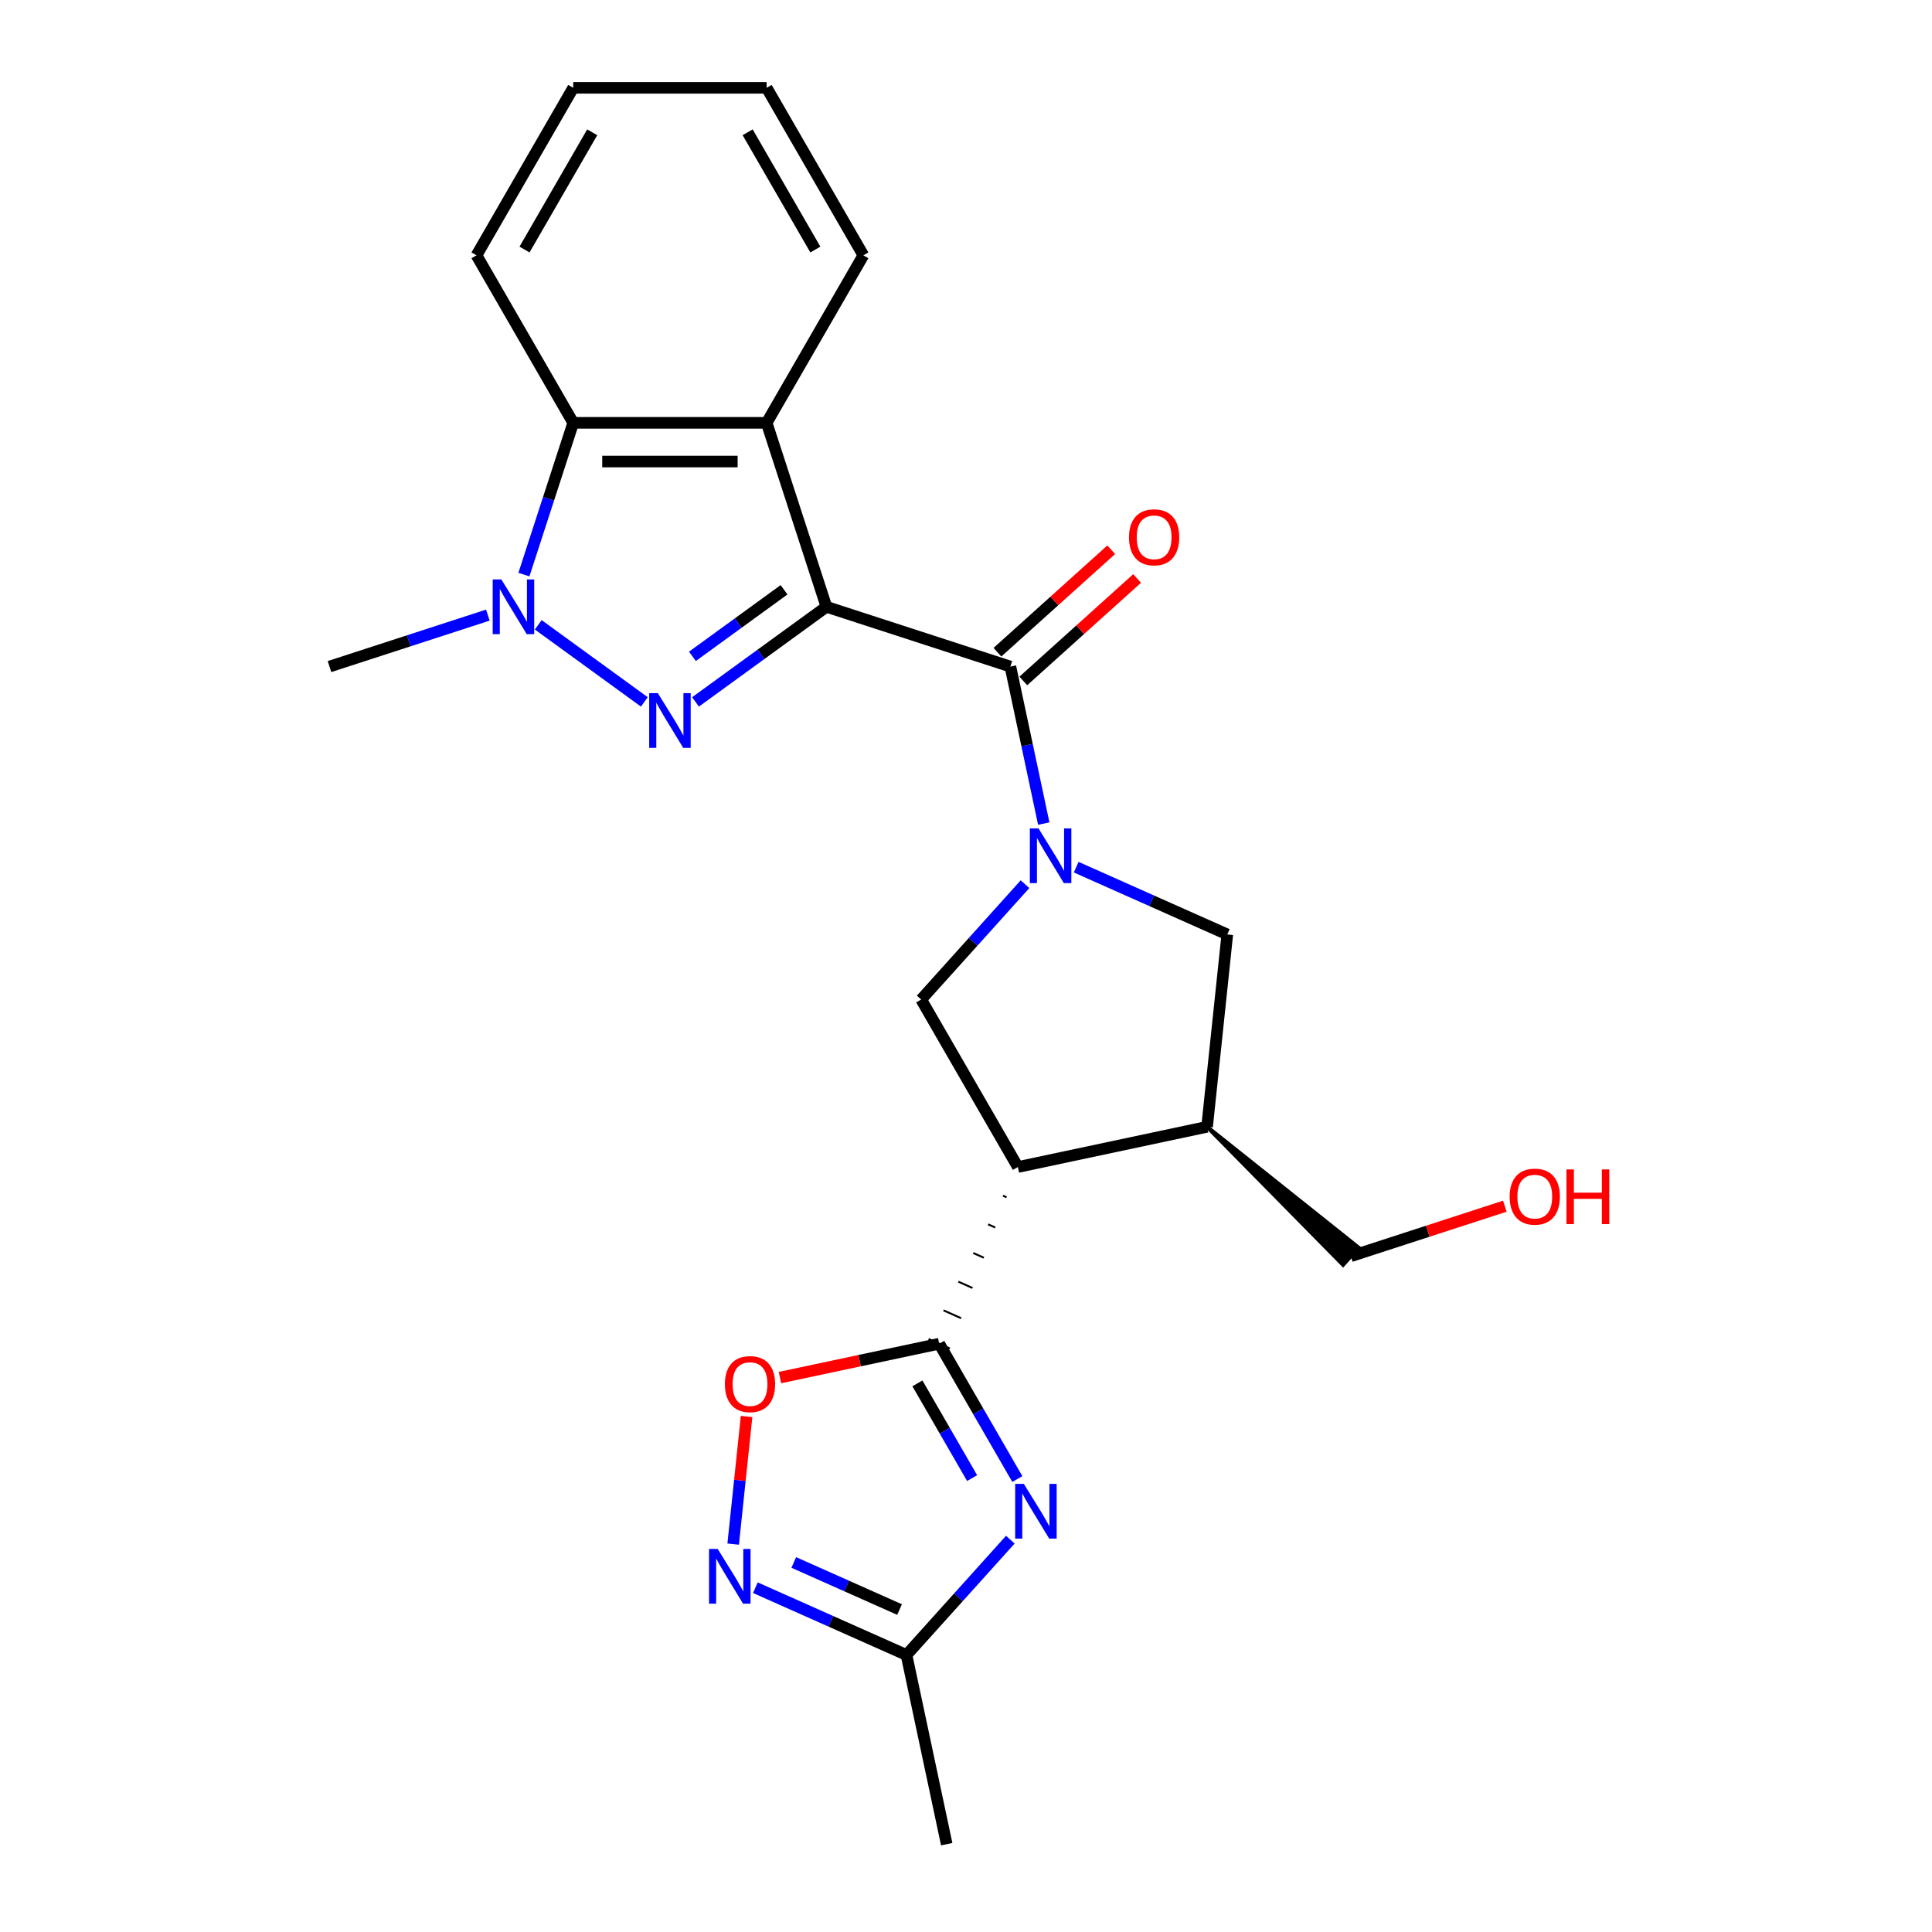 <?xml version='1.0' encoding='iso-8859-1'?>
<svg version='1.1' baseProfile='full'
              xmlns='http://www.w3.org/2000/svg'
                      xmlns:rdkit='http://www.rdkit.org/xml'
                      xmlns:xlink='http://www.w3.org/1999/xlink'
                  xml:space='preserve'
width='1000px' height='1000px' viewBox='0 0 1000 1000'>
<!-- END OF HEADER -->
<rect style='opacity:1.0;fill:#FFFFFF;stroke:none' width='1000' height='1000' x='0' y='0'> </rect>
<path class='bond-0' d='M 427.754,314.079 L 393.877,338.691' style='fill:none;fill-rule:evenodd;stroke:#000000;stroke-width:6px;stroke-linecap:butt;stroke-linejoin:miter;stroke-opacity:1' />
<path class='bond-0' d='M 393.877,338.691 L 360.001,363.304' style='fill:none;fill-rule:evenodd;stroke:#0000FF;stroke-width:6px;stroke-linecap:butt;stroke-linejoin:miter;stroke-opacity:1' />
<path class='bond-0' d='M 405.822,305.263 L 382.108,322.492' style='fill:none;fill-rule:evenodd;stroke:#000000;stroke-width:6px;stroke-linecap:butt;stroke-linejoin:miter;stroke-opacity:1' />
<path class='bond-0' d='M 382.108,322.492 L 358.394,339.721' style='fill:none;fill-rule:evenodd;stroke:#0000FF;stroke-width:6px;stroke-linecap:butt;stroke-linejoin:miter;stroke-opacity:1' />
<path class='bond-2' d='M 427.754,314.079 L 522.971,345.016' style='fill:none;fill-rule:evenodd;stroke:#000000;stroke-width:6px;stroke-linecap:butt;stroke-linejoin:miter;stroke-opacity:1' />
<path class='bond-7' d='M 427.754,314.079 L 396.816,218.862' style='fill:none;fill-rule:evenodd;stroke:#000000;stroke-width:6px;stroke-linecap:butt;stroke-linejoin:miter;stroke-opacity:1' />
<path class='bond-4' d='M 333.515,363.304 L 278.595,323.403' style='fill:none;fill-rule:evenodd;stroke:#0000FF;stroke-width:6px;stroke-linecap:butt;stroke-linejoin:miter;stroke-opacity:1' />
<path class='bond-1' d='M 540.244,426.282 L 531.608,385.649' style='fill:none;fill-rule:evenodd;stroke:#0000FF;stroke-width:6px;stroke-linecap:butt;stroke-linejoin:miter;stroke-opacity:1' />
<path class='bond-1' d='M 531.608,385.649 L 522.971,345.016' style='fill:none;fill-rule:evenodd;stroke:#000000;stroke-width:6px;stroke-linecap:butt;stroke-linejoin:miter;stroke-opacity:1' />
<path class='bond-8' d='M 530.543,457.653 L 503.669,487.5' style='fill:none;fill-rule:evenodd;stroke:#0000FF;stroke-width:6px;stroke-linecap:butt;stroke-linejoin:miter;stroke-opacity:1' />
<path class='bond-8' d='M 503.669,487.5 L 476.795,517.347' style='fill:none;fill-rule:evenodd;stroke:#000000;stroke-width:6px;stroke-linecap:butt;stroke-linejoin:miter;stroke-opacity:1' />
<path class='bond-14' d='M 557.029,448.841 L 596.138,466.254' style='fill:none;fill-rule:evenodd;stroke:#0000FF;stroke-width:6px;stroke-linecap:butt;stroke-linejoin:miter;stroke-opacity:1' />
<path class='bond-14' d='M 596.138,466.254 L 635.247,483.667' style='fill:none;fill-rule:evenodd;stroke:#000000;stroke-width:6px;stroke-linecap:butt;stroke-linejoin:miter;stroke-opacity:1' />
<path class='bond-15' d='M 529.67,352.457 L 559.119,325.94' style='fill:none;fill-rule:evenodd;stroke:#000000;stroke-width:6px;stroke-linecap:butt;stroke-linejoin:miter;stroke-opacity:1' />
<path class='bond-15' d='M 559.119,325.94 L 588.568,299.424' style='fill:none;fill-rule:evenodd;stroke:#FF0000;stroke-width:6px;stroke-linecap:butt;stroke-linejoin:miter;stroke-opacity:1' />
<path class='bond-15' d='M 516.272,337.576 L 545.721,311.06' style='fill:none;fill-rule:evenodd;stroke:#000000;stroke-width:6px;stroke-linecap:butt;stroke-linejoin:miter;stroke-opacity:1' />
<path class='bond-15' d='M 545.721,311.06 L 575.17,284.544' style='fill:none;fill-rule:evenodd;stroke:#FF0000;stroke-width:6px;stroke-linecap:butt;stroke-linejoin:miter;stroke-opacity:1' />
<path class='bond-3' d='M 519.152,618.887 L 520.981,619.701' style='fill:none;fill-rule:evenodd;stroke:#000000;stroke-width:1.0px;stroke-linecap:butt;stroke-linejoin:miter;stroke-opacity:1' />
<path class='bond-3' d='M 511.451,633.723 L 515.109,635.352' style='fill:none;fill-rule:evenodd;stroke:#000000;stroke-width:1.0px;stroke-linecap:butt;stroke-linejoin:miter;stroke-opacity:1' />
<path class='bond-3' d='M 503.749,648.559 L 509.237,651.003' style='fill:none;fill-rule:evenodd;stroke:#000000;stroke-width:1.0px;stroke-linecap:butt;stroke-linejoin:miter;stroke-opacity:1' />
<path class='bond-3' d='M 496.048,663.396 L 503.364,666.653' style='fill:none;fill-rule:evenodd;stroke:#000000;stroke-width:1.0px;stroke-linecap:butt;stroke-linejoin:miter;stroke-opacity:1' />
<path class='bond-3' d='M 488.346,678.232 L 497.492,682.304' style='fill:none;fill-rule:evenodd;stroke:#000000;stroke-width:1.0px;stroke-linecap:butt;stroke-linejoin:miter;stroke-opacity:1' />
<path class='bond-3' d='M 480.645,693.068 L 491.62,697.955' style='fill:none;fill-rule:evenodd;stroke:#000000;stroke-width:1.0px;stroke-linecap:butt;stroke-linejoin:miter;stroke-opacity:1' />
<path class='bond-5' d='M 486.132,695.512 L 506.351,730.532' style='fill:none;fill-rule:evenodd;stroke:#000000;stroke-width:6px;stroke-linecap:butt;stroke-linejoin:miter;stroke-opacity:1' />
<path class='bond-5' d='M 506.351,730.532 L 526.57,765.552' style='fill:none;fill-rule:evenodd;stroke:#0000FF;stroke-width:6px;stroke-linecap:butt;stroke-linejoin:miter;stroke-opacity:1' />
<path class='bond-5' d='M 474.857,716.029 L 489.011,740.544' style='fill:none;fill-rule:evenodd;stroke:#000000;stroke-width:6px;stroke-linecap:butt;stroke-linejoin:miter;stroke-opacity:1' />
<path class='bond-5' d='M 489.011,740.544 L 503.164,765.058' style='fill:none;fill-rule:evenodd;stroke:#0000FF;stroke-width:6px;stroke-linecap:butt;stroke-linejoin:miter;stroke-opacity:1' />
<path class='bond-11' d='M 486.132,695.512 L 444.919,704.272' style='fill:none;fill-rule:evenodd;stroke:#000000;stroke-width:6px;stroke-linecap:butt;stroke-linejoin:miter;stroke-opacity:1' />
<path class='bond-11' d='M 444.919,704.272 L 403.706,713.032' style='fill:none;fill-rule:evenodd;stroke:#FF0000;stroke-width:6px;stroke-linecap:butt;stroke-linejoin:miter;stroke-opacity:1' />
<path class='bond-16' d='M 252.519,318.381 L 211.532,331.699' style='fill:none;fill-rule:evenodd;stroke:#0000FF;stroke-width:6px;stroke-linecap:butt;stroke-linejoin:miter;stroke-opacity:1' />
<path class='bond-16' d='M 211.532,331.699 L 170.545,345.016' style='fill:none;fill-rule:evenodd;stroke:#000000;stroke-width:6px;stroke-linecap:butt;stroke-linejoin:miter;stroke-opacity:1' />
<path class='bond-24' d='M 271.176,297.416 L 283.938,258.139' style='fill:none;fill-rule:evenodd;stroke:#0000FF;stroke-width:6px;stroke-linecap:butt;stroke-linejoin:miter;stroke-opacity:1' />
<path class='bond-24' d='M 283.938,258.139 L 296.7,218.862' style='fill:none;fill-rule:evenodd;stroke:#000000;stroke-width:6px;stroke-linecap:butt;stroke-linejoin:miter;stroke-opacity:1' />
<path class='bond-13' d='M 522.948,796.923 L 496.074,826.77' style='fill:none;fill-rule:evenodd;stroke:#0000FF;stroke-width:6px;stroke-linecap:butt;stroke-linejoin:miter;stroke-opacity:1' />
<path class='bond-13' d='M 496.074,826.77 L 469.199,856.616' style='fill:none;fill-rule:evenodd;stroke:#000000;stroke-width:6px;stroke-linecap:butt;stroke-linejoin:miter;stroke-opacity:1' />
<path class='bond-6' d='M 526.853,604.05 L 476.795,517.347' style='fill:none;fill-rule:evenodd;stroke:#000000;stroke-width:6px;stroke-linecap:butt;stroke-linejoin:miter;stroke-opacity:1' />
<path class='bond-26' d='M 526.853,604.05 L 624.782,583.235' style='fill:none;fill-rule:evenodd;stroke:#000000;stroke-width:6px;stroke-linecap:butt;stroke-linejoin:miter;stroke-opacity:1' />
<path class='bond-9' d='M 396.816,218.862 L 296.7,218.862' style='fill:none;fill-rule:evenodd;stroke:#000000;stroke-width:6px;stroke-linecap:butt;stroke-linejoin:miter;stroke-opacity:1' />
<path class='bond-9' d='M 381.799,238.885 L 311.717,238.885' style='fill:none;fill-rule:evenodd;stroke:#000000;stroke-width:6px;stroke-linecap:butt;stroke-linejoin:miter;stroke-opacity:1' />
<path class='bond-17' d='M 396.816,218.862 L 446.875,132.158' style='fill:none;fill-rule:evenodd;stroke:#000000;stroke-width:6px;stroke-linecap:butt;stroke-linejoin:miter;stroke-opacity:1' />
<path class='bond-19' d='M 296.7,218.862 L 246.641,132.158' style='fill:none;fill-rule:evenodd;stroke:#000000;stroke-width:6px;stroke-linecap:butt;stroke-linejoin:miter;stroke-opacity:1' />
<path class='bond-10' d='M 379.49,799.232 L 382.961,766.202' style='fill:none;fill-rule:evenodd;stroke:#0000FF;stroke-width:6px;stroke-linecap:butt;stroke-linejoin:miter;stroke-opacity:1' />
<path class='bond-10' d='M 382.961,766.202 L 386.433,733.171' style='fill:none;fill-rule:evenodd;stroke:#FF0000;stroke-width:6px;stroke-linecap:butt;stroke-linejoin:miter;stroke-opacity:1' />
<path class='bond-27' d='M 390.981,821.791 L 430.09,839.204' style='fill:none;fill-rule:evenodd;stroke:#0000FF;stroke-width:6px;stroke-linecap:butt;stroke-linejoin:miter;stroke-opacity:1' />
<path class='bond-27' d='M 430.09,839.204 L 469.199,856.616' style='fill:none;fill-rule:evenodd;stroke:#000000;stroke-width:6px;stroke-linecap:butt;stroke-linejoin:miter;stroke-opacity:1' />
<path class='bond-27' d='M 410.858,808.723 L 438.235,820.912' style='fill:none;fill-rule:evenodd;stroke:#0000FF;stroke-width:6px;stroke-linecap:butt;stroke-linejoin:miter;stroke-opacity:1' />
<path class='bond-27' d='M 438.235,820.912 L 465.611,833.1' style='fill:none;fill-rule:evenodd;stroke:#000000;stroke-width:6px;stroke-linecap:butt;stroke-linejoin:miter;stroke-opacity:1' />
<path class='bond-12' d='M 624.782,583.235 L 635.247,483.667' style='fill:none;fill-rule:evenodd;stroke:#000000;stroke-width:6px;stroke-linecap:butt;stroke-linejoin:miter;stroke-opacity:1' />
<path class='bond-18' d='M 624.782,583.235 L 695.164,654.69 L 703.203,645.762 Z' style='fill:#000000;fill-rule:evenodd;fill-opacity:1;stroke:#000000;stroke-width:2px;stroke-linecap:butt;stroke-linejoin:miter;stroke-opacity:1;' />
<path class='bond-21' d='M 469.199,856.616 L 490.015,954.545' style='fill:none;fill-rule:evenodd;stroke:#000000;stroke-width:6px;stroke-linecap:butt;stroke-linejoin:miter;stroke-opacity:1' />
<path class='bond-22' d='M 446.875,132.158 L 396.816,45.455' style='fill:none;fill-rule:evenodd;stroke:#000000;stroke-width:6px;stroke-linecap:butt;stroke-linejoin:miter;stroke-opacity:1' />
<path class='bond-22' d='M 422.025,129.164 L 386.984,68.472' style='fill:none;fill-rule:evenodd;stroke:#000000;stroke-width:6px;stroke-linecap:butt;stroke-linejoin:miter;stroke-opacity:1' />
<path class='bond-20' d='M 699.184,650.226 L 739.041,637.276' style='fill:none;fill-rule:evenodd;stroke:#000000;stroke-width:6px;stroke-linecap:butt;stroke-linejoin:miter;stroke-opacity:1' />
<path class='bond-20' d='M 739.041,637.276 L 778.897,624.325' style='fill:none;fill-rule:evenodd;stroke:#FF0000;stroke-width:6px;stroke-linecap:butt;stroke-linejoin:miter;stroke-opacity:1' />
<path class='bond-25' d='M 246.641,132.158 L 296.7,45.455' style='fill:none;fill-rule:evenodd;stroke:#000000;stroke-width:6px;stroke-linecap:butt;stroke-linejoin:miter;stroke-opacity:1' />
<path class='bond-25' d='M 271.491,129.164 L 306.532,68.472' style='fill:none;fill-rule:evenodd;stroke:#000000;stroke-width:6px;stroke-linecap:butt;stroke-linejoin:miter;stroke-opacity:1' />
<path class='bond-23' d='M 396.816,45.455 L 296.7,45.455' style='fill:none;fill-rule:evenodd;stroke:#000000;stroke-width:6px;stroke-linecap:butt;stroke-linejoin:miter;stroke-opacity:1' />
<path  class='atom-1' d='M 340.498 358.766
L 349.778 373.766
Q 350.698 375.246, 352.178 377.926
Q 353.658 380.606, 353.738 380.766
L 353.738 358.766
L 357.498 358.766
L 357.498 387.086
L 353.618 387.086
L 343.658 370.686
Q 342.498 368.766, 341.258 366.566
Q 340.058 364.366, 339.698 363.686
L 339.698 387.086
L 336.018 387.086
L 336.018 358.766
L 340.498 358.766
' fill='#0000FF'/>
<path  class='atom-2' d='M 537.526 428.785
L 546.806 443.785
Q 547.726 445.265, 549.206 447.945
Q 550.686 450.625, 550.766 450.785
L 550.766 428.785
L 554.526 428.785
L 554.526 457.105
L 550.646 457.105
L 540.686 440.705
Q 539.526 438.785, 538.286 436.585
Q 537.086 434.385, 536.726 433.705
L 536.726 457.105
L 533.046 457.105
L 533.046 428.785
L 537.526 428.785
' fill='#0000FF'/>
<path  class='atom-5' d='M 259.502 299.919
L 268.782 314.919
Q 269.702 316.399, 271.182 319.079
Q 272.662 321.759, 272.742 321.919
L 272.742 299.919
L 276.502 299.919
L 276.502 328.239
L 272.622 328.239
L 262.662 311.839
Q 261.502 309.919, 260.262 307.719
Q 259.062 305.519, 258.702 304.839
L 258.702 328.239
L 255.022 328.239
L 255.022 299.919
L 259.502 299.919
' fill='#0000FF'/>
<path  class='atom-6' d='M 529.931 768.055
L 539.211 783.055
Q 540.131 784.535, 541.611 787.215
Q 543.091 789.895, 543.171 790.055
L 543.171 768.055
L 546.931 768.055
L 546.931 796.375
L 543.051 796.375
L 533.091 779.975
Q 531.931 778.055, 530.691 775.855
Q 529.491 773.655, 529.131 772.975
L 529.131 796.375
L 525.451 796.375
L 525.451 768.055
L 529.931 768.055
' fill='#0000FF'/>
<path  class='atom-11' d='M 371.478 801.735
L 380.758 816.735
Q 381.678 818.215, 383.158 820.895
Q 384.638 823.575, 384.718 823.735
L 384.718 801.735
L 388.478 801.735
L 388.478 830.055
L 384.598 830.055
L 374.638 813.655
Q 373.478 811.735, 372.238 809.535
Q 371.038 807.335, 370.678 806.655
L 370.678 830.055
L 366.998 830.055
L 366.998 801.735
L 371.478 801.735
' fill='#0000FF'/>
<path  class='atom-12' d='M 375.203 716.407
Q 375.203 709.607, 378.563 705.807
Q 381.923 702.007, 388.203 702.007
Q 394.483 702.007, 397.843 705.807
Q 401.203 709.607, 401.203 716.407
Q 401.203 723.287, 397.803 727.207
Q 394.403 731.087, 388.203 731.087
Q 381.963 731.087, 378.563 727.207
Q 375.203 723.327, 375.203 716.407
M 388.203 727.887
Q 392.523 727.887, 394.843 725.007
Q 397.203 722.087, 397.203 716.407
Q 397.203 710.847, 394.843 708.047
Q 392.523 705.207, 388.203 705.207
Q 383.883 705.207, 381.523 708.007
Q 379.203 710.807, 379.203 716.407
Q 379.203 722.127, 381.523 725.007
Q 383.883 727.887, 388.203 727.887
' fill='#FF0000'/>
<path  class='atom-16' d='M 584.372 278.105
Q 584.372 271.305, 587.732 267.505
Q 591.092 263.705, 597.372 263.705
Q 603.652 263.705, 607.012 267.505
Q 610.372 271.305, 610.372 278.105
Q 610.372 284.985, 606.972 288.905
Q 603.572 292.785, 597.372 292.785
Q 591.132 292.785, 587.732 288.905
Q 584.372 285.025, 584.372 278.105
M 597.372 289.585
Q 601.692 289.585, 604.012 286.705
Q 606.372 283.785, 606.372 278.105
Q 606.372 272.545, 604.012 269.745
Q 601.692 266.905, 597.372 266.905
Q 593.052 266.905, 590.692 269.705
Q 588.372 272.505, 588.372 278.105
Q 588.372 283.825, 590.692 286.705
Q 593.052 289.585, 597.372 289.585
' fill='#FF0000'/>
<path  class='atom-21' d='M 781.4 619.368
Q 781.4 612.568, 784.76 608.768
Q 788.12 604.968, 794.4 604.968
Q 800.68 604.968, 804.04 608.768
Q 807.4 612.568, 807.4 619.368
Q 807.4 626.248, 804 630.168
Q 800.6 634.048, 794.4 634.048
Q 788.16 634.048, 784.76 630.168
Q 781.4 626.288, 781.4 619.368
M 794.4 630.848
Q 798.72 630.848, 801.04 627.968
Q 803.4 625.048, 803.4 619.368
Q 803.4 613.808, 801.04 611.008
Q 798.72 608.168, 794.4 608.168
Q 790.08 608.168, 787.72 610.968
Q 785.4 613.768, 785.4 619.368
Q 785.4 625.088, 787.72 627.968
Q 790.08 630.848, 794.4 630.848
' fill='#FF0000'/>
<path  class='atom-21' d='M 810.8 605.288
L 814.64 605.288
L 814.64 617.328
L 829.12 617.328
L 829.12 605.288
L 832.96 605.288
L 832.96 633.608
L 829.12 633.608
L 829.12 620.528
L 814.64 620.528
L 814.64 633.608
L 810.8 633.608
L 810.8 605.288
' fill='#FF0000'/>
</svg>
